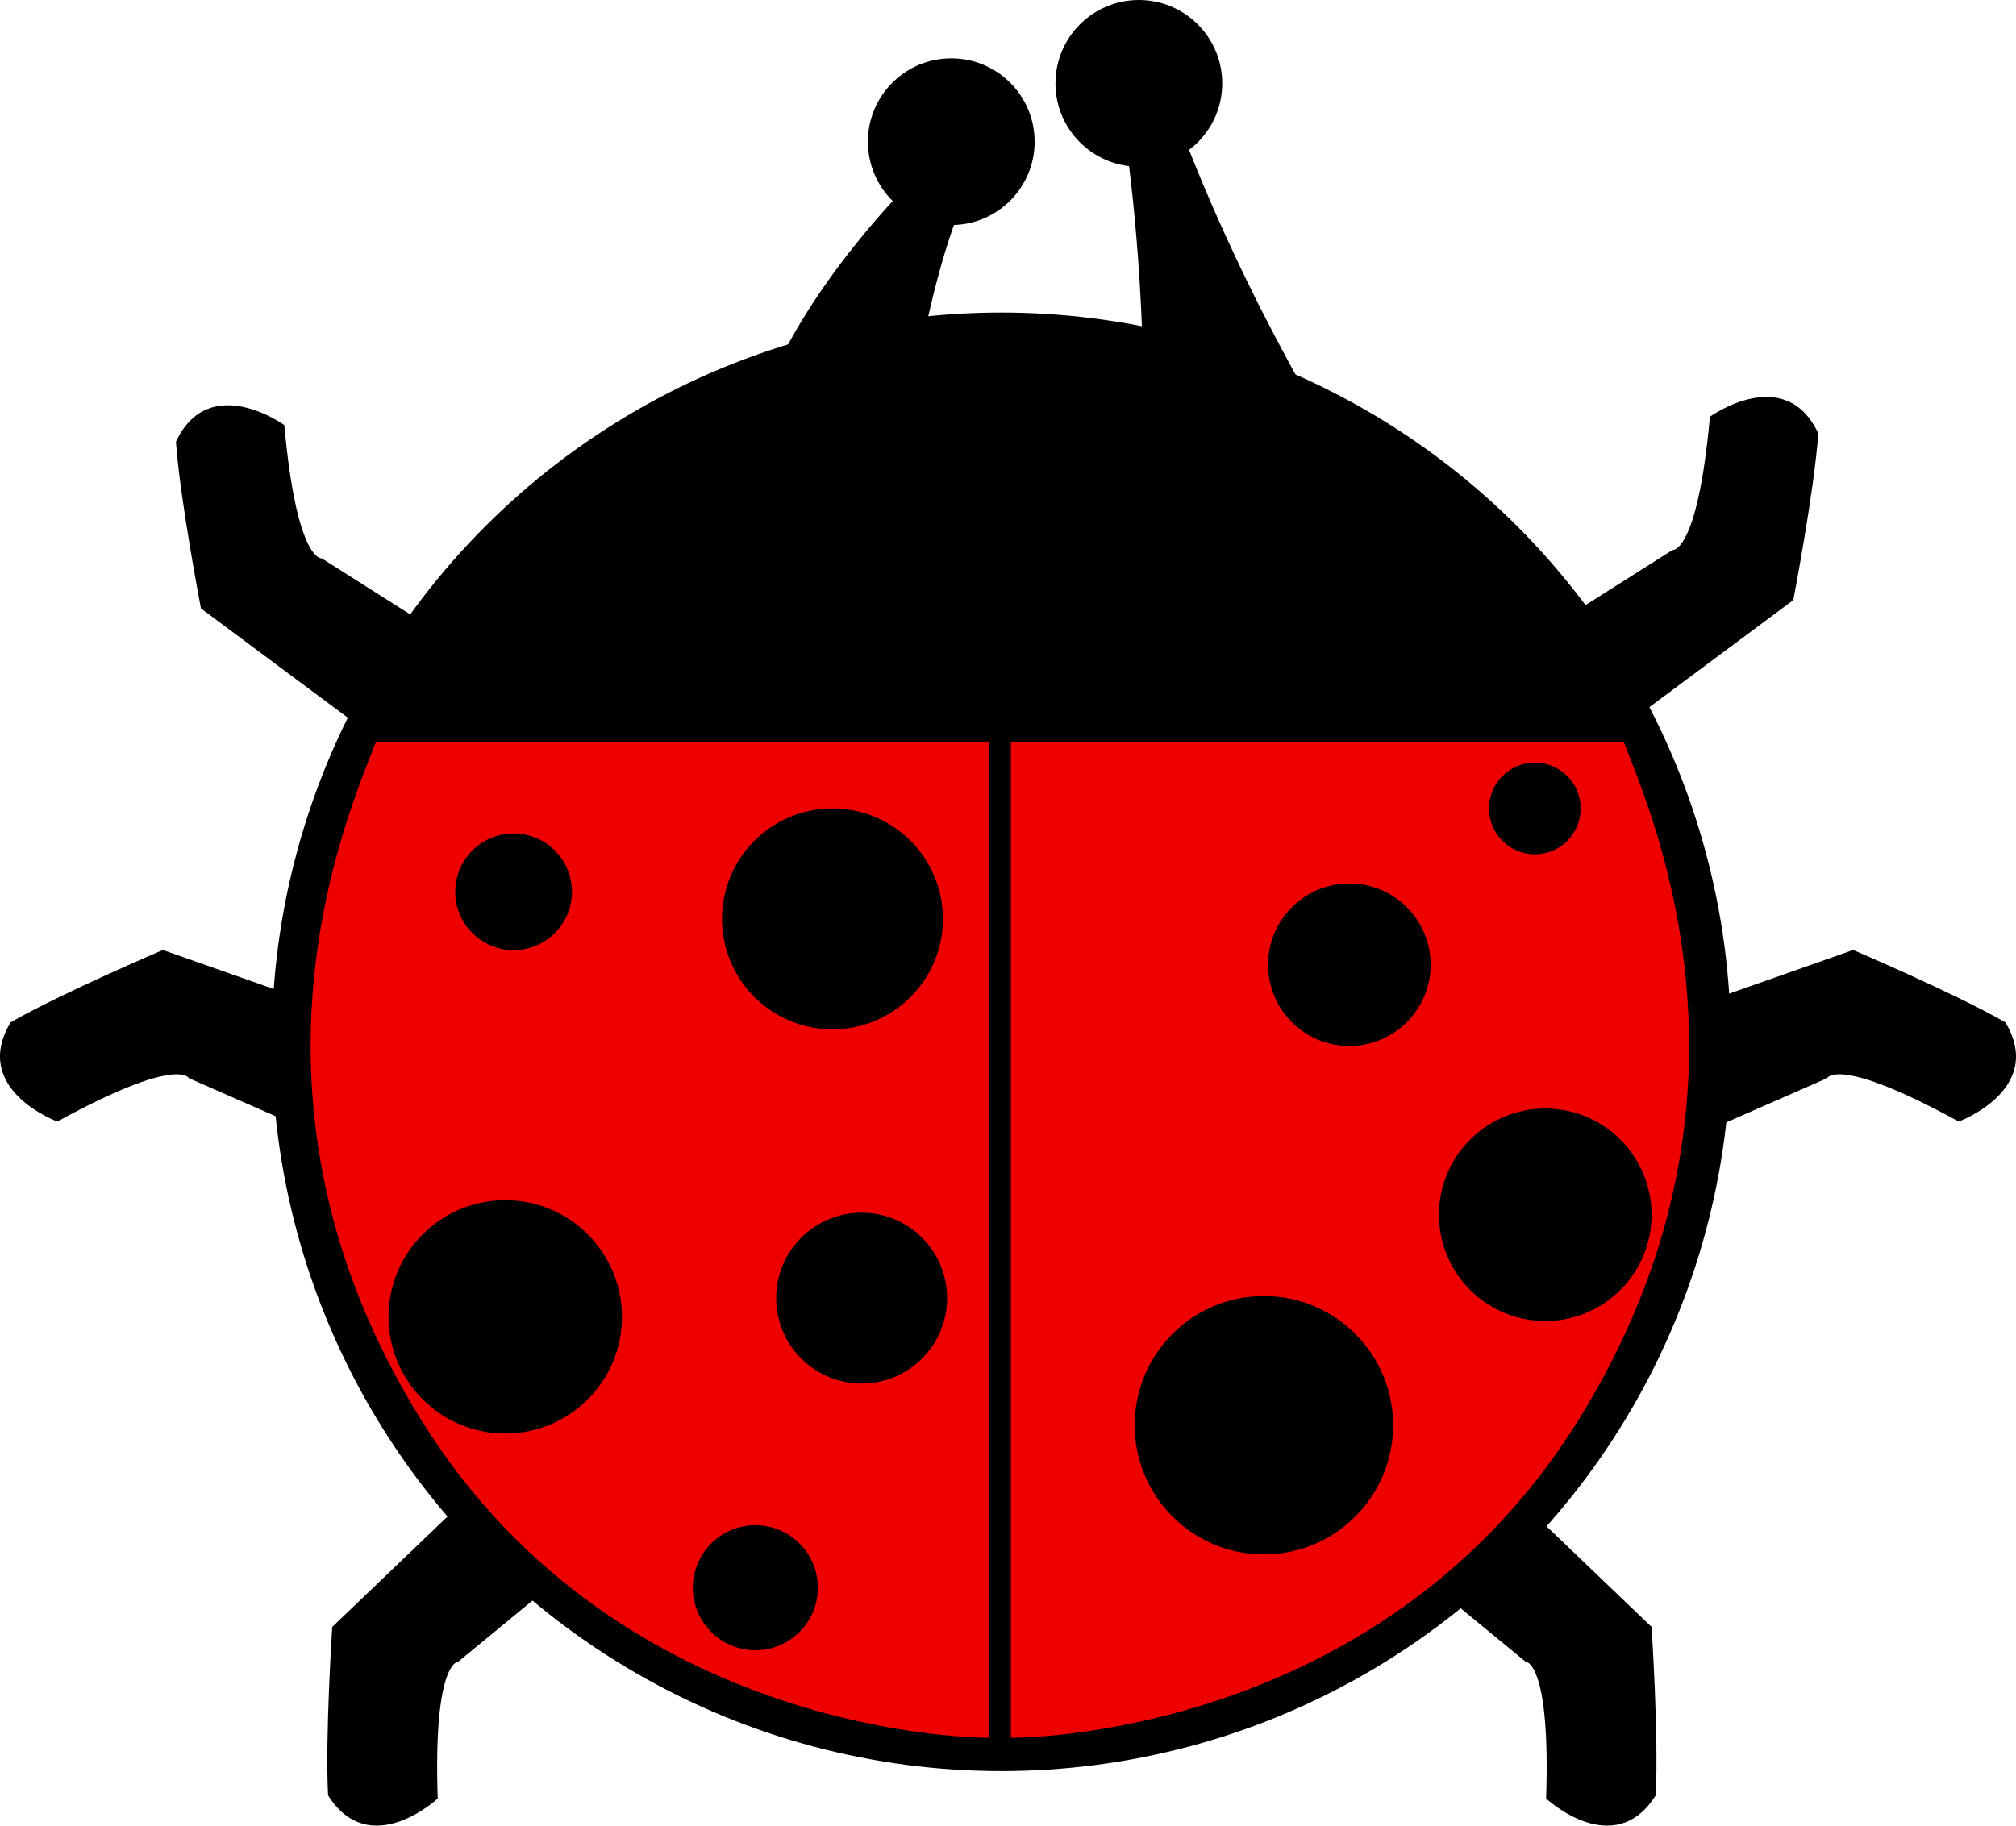 <svg xmlns="http://www.w3.org/2000/svg" viewBox="0 0 483.635 438.089"><g transform="translate(-7.792 -31)"><circle cy="281" cx="248" r="175"/><path d="M76 133s-18-13-26 4c1 14 6 40 6 40l43 32 16-25-30-19s-6 1-9-32zM418 131s18-13 26 4c-1 14-6 40-6 40l-43 32-16-25 30-19s6 1 9-32zM477.68 300.13s20.838-7.669 11.205-23.801c-12.171-6.991-36.529-17.366-36.529-17.366l-50.562 17.793 11.799 27.235 32.518-14.271c-.001.001 2.521-5.535 31.569 10.41zM21.54 300.13s-20.838-7.669-11.205-23.801c12.171-6.991 36.529-17.366 36.529-17.366l50.562 17.8-11.799 27.23-32.518-14.27c0 .001-2.521-5.535-31.569 10.41zM112.8 462.58s-16.251 15.131-26.296-.748c-.743-14.016.997-40.435.997-40.435l38.704-37.082 18.975 22.825-27.415 22.571c.001.001-6.077-.249-4.965 32.869zM378.7 462.58s16.25 15.131 26.295-.748c.743-14.016-.996-40.435-.996-40.435l-38.705-37.082-18.975 22.825 27.415 22.571c0 .001 6.079-.249 4.966 32.869zM227 74s-27 26-37 55c14 7 34 15 34 15s5-42 15-65c-3-5-12-5-12-5zM278 66s5 33 4 73c21 3 49 3 49 3s-24-37-41-83c-7 0-12 7-12 7z"/><circle cy="65" cx="236" r="20"/><circle cy="51" cx="281" r="20"/></g><path d="M237.21 178v239s-88 1-136-76c-48.002-77-18.002-145-11.002-163h147zM242.52 178v239s88 1 136-76 18-145 11-163h-147z" fill="#ef0000"/><circle cx="207.5" cy="251.5" transform="translate(-7.792 -31)" r="26.5"/><circle cx="131" cy="245" transform="translate(-7.792 -31)" r="14"/><circle cx="214.5" cy="342.5" transform="translate(-7.792 -31)" r="20.5"/><circle cx="331.5" cy="262.5" transform="translate(-7.792 -31)" r="19.5"/><circle cx="376" cy="225" transform="translate(-7.792 -31)" r="11"/><circle cx="311" cy="373" transform="translate(-7.792 -31)" r="31"/><circle cx="378.5" cy="322.5" transform="translate(-7.792 -31)" r="25.5"/><circle cx="129" cy="347" transform="translate(-7.792 -31)" r="28"/><circle cx="189" cy="412" transform="translate(-7.792 -31)" r="15"/></svg>